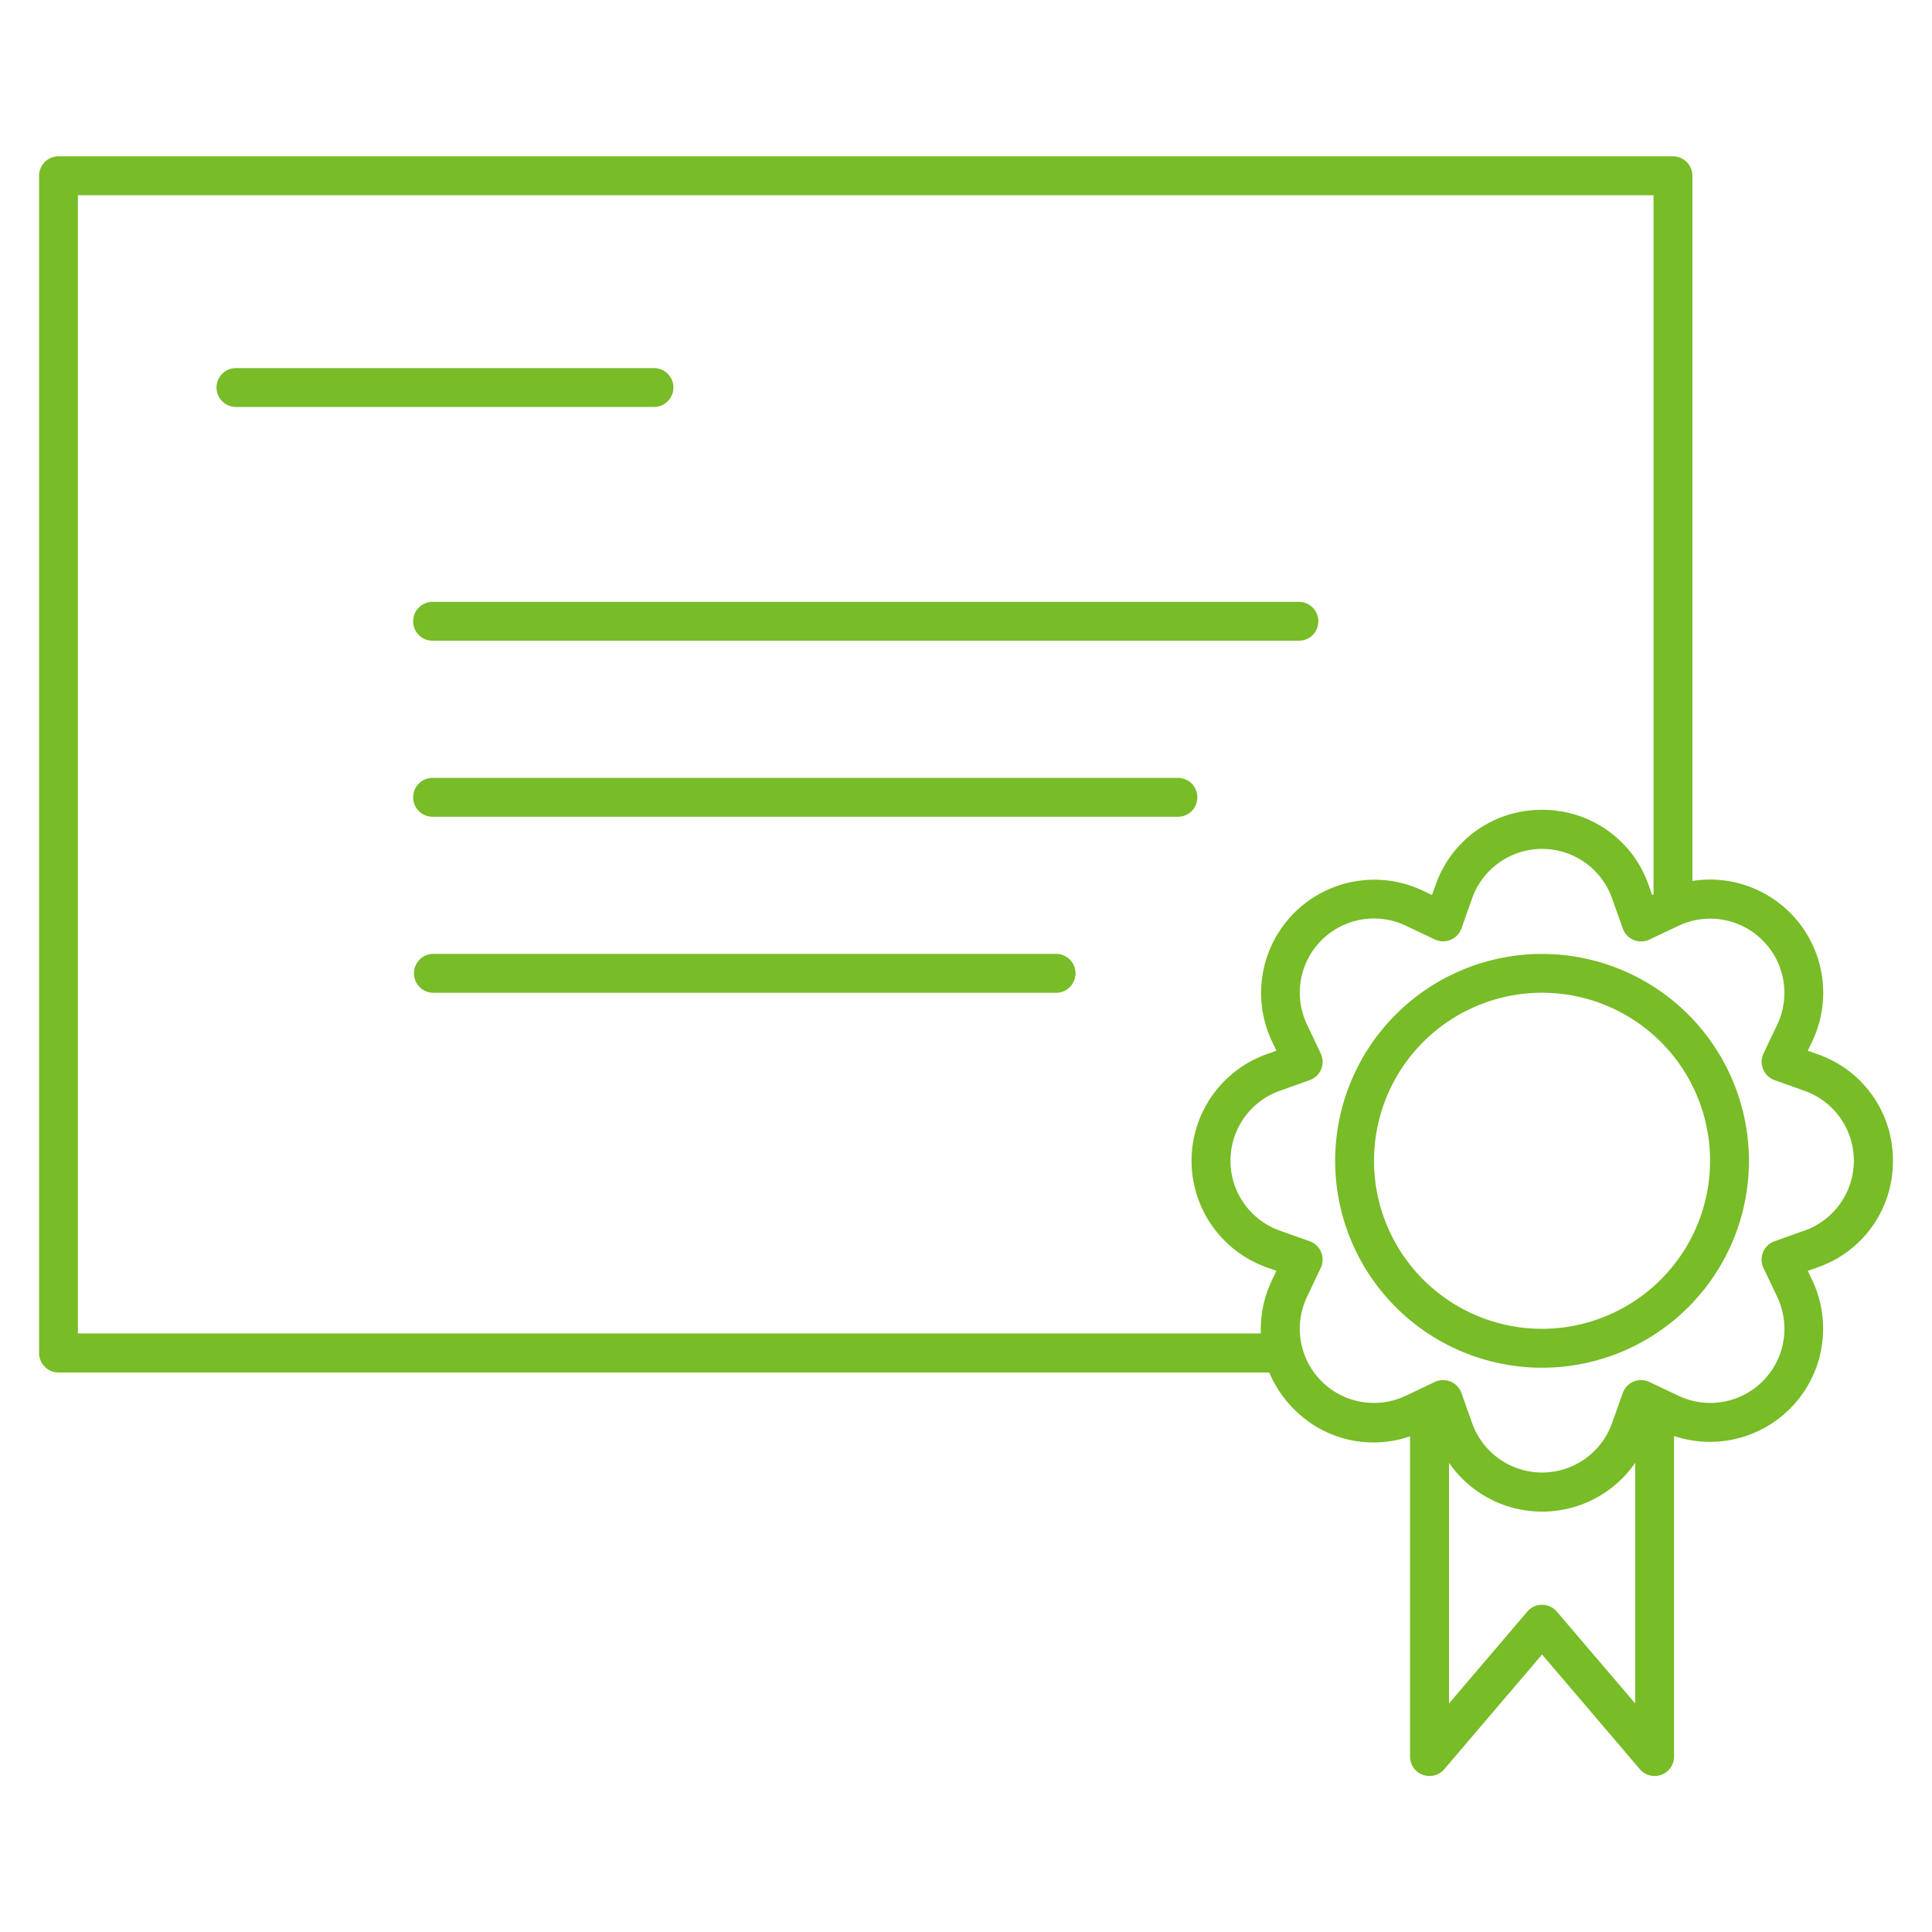 <?xml version="1.0" ?><svg data-name="Layer 1" id="Layer_1" viewBox="0 0 512 512" xmlns="http://www.w3.org/2000/svg" fill="#78BC27"><path d="M501.64,307.63a29.67,29.67,0,0,0-19.93-28.24l-2.63-.93,1.2-2.52a30,30,0,0,0-31.78-42.48V46.57a5.15,5.15,0,0,0-5.15-5.15H15.52a5.16,5.16,0,0,0-5.16,5.15v312a5.15,5.15,0,0,0,5.16,5.15H335.73c.21,0,.43,0,.64,0a30.21,30.21,0,0,0,6.55,9.72,29.58,29.58,0,0,0,30.76,7.2v84.87a5.15,5.15,0,0,0,9.07,3.34l25.91-30.39,25.91,30.39a5.14,5.14,0,0,0,3.92,1.81,5.27,5.27,0,0,0,1.78-.32,5.14,5.14,0,0,0,3.37-4.83V380.56a30,30,0,0,0,36.64-41.25l-1.2-2.52,2.63-.93A29.66,29.66,0,0,0,501.64,307.63Zm-481,45.75V51.73H438.2V237l-.37.18-.93-2.63a29.68,29.68,0,0,0-28.23-19.93h0a29.65,29.65,0,0,0-28.23,19.93l-.94,2.63L377,236a30,30,0,0,0-39.93,39.93l1.2,2.52-2.63.93a30,30,0,0,0,0,56.47l2.63.93-1.2,2.52a30.13,30.13,0,0,0-2.93,14.07ZM412.58,427.1a5.15,5.15,0,0,0-7.84,0L384,451.44V387.66a30,30,0,0,0,49.35,0v63.78Zm65.68-101-8,2.85a5.16,5.16,0,0,0-2.93,7.06l3.65,7.68a19.65,19.65,0,0,1-26.19,26.19l-7.68-3.64a5.14,5.14,0,0,0-7.06,2.92l-2.85,8a19.67,19.67,0,0,1-37.06,0l-2.84-8a5.14,5.14,0,0,0-4.85-3.42,5.07,5.07,0,0,0-2.22.5l-7.67,3.64a19.65,19.65,0,0,1-26.19-26.19l3.64-7.68a5.14,5.14,0,0,0-2.92-7.06l-8-2.85a19.66,19.66,0,0,1,0-37l8-2.85a5.14,5.14,0,0,0,2.92-7.06l-3.64-7.68a19.65,19.65,0,0,1,26.19-26.19l7.67,3.64a5.15,5.15,0,0,0,7.07-2.92l2.84-8a19.67,19.67,0,0,1,37.06,0l2.85,8A5.14,5.14,0,0,0,437.1,249l7.68-3.64A19.66,19.66,0,0,1,471,271.51l-3.65,7.68a5.16,5.16,0,0,0,2.93,7.06l8,2.85a19.66,19.66,0,0,1,0,37Z"/><path d="M408.66,252.8a54.83,54.83,0,1,0,54.83,54.83A54.88,54.88,0,0,0,408.66,252.8Zm0,99.35a44.53,44.53,0,1,1,44.53-44.52A44.57,44.57,0,0,1,408.66,352.15Z"/><path d="M178.46,102.7a5.14,5.14,0,0,0-5.15-5.15H62.53a5.15,5.15,0,1,0,0,10.3H173.31A5.14,5.14,0,0,0,178.46,102.7Z"/><path d="M109.49,164.65a5.14,5.14,0,0,0,5.15,5.15H344.23a5.15,5.15,0,0,0,0-10.3H114.64A5.14,5.14,0,0,0,109.49,164.65Z"/><path d="M317.31,211.3a5.14,5.14,0,0,0-5.15-5.15H114.64a5.15,5.15,0,0,0,0,10.3H312.16A5.14,5.14,0,0,0,317.31,211.3Z"/><path d="M280.09,252.79H114.64a5.16,5.16,0,0,0,0,10.31H280.09a5.16,5.16,0,0,0,0-10.31Z"/></svg>